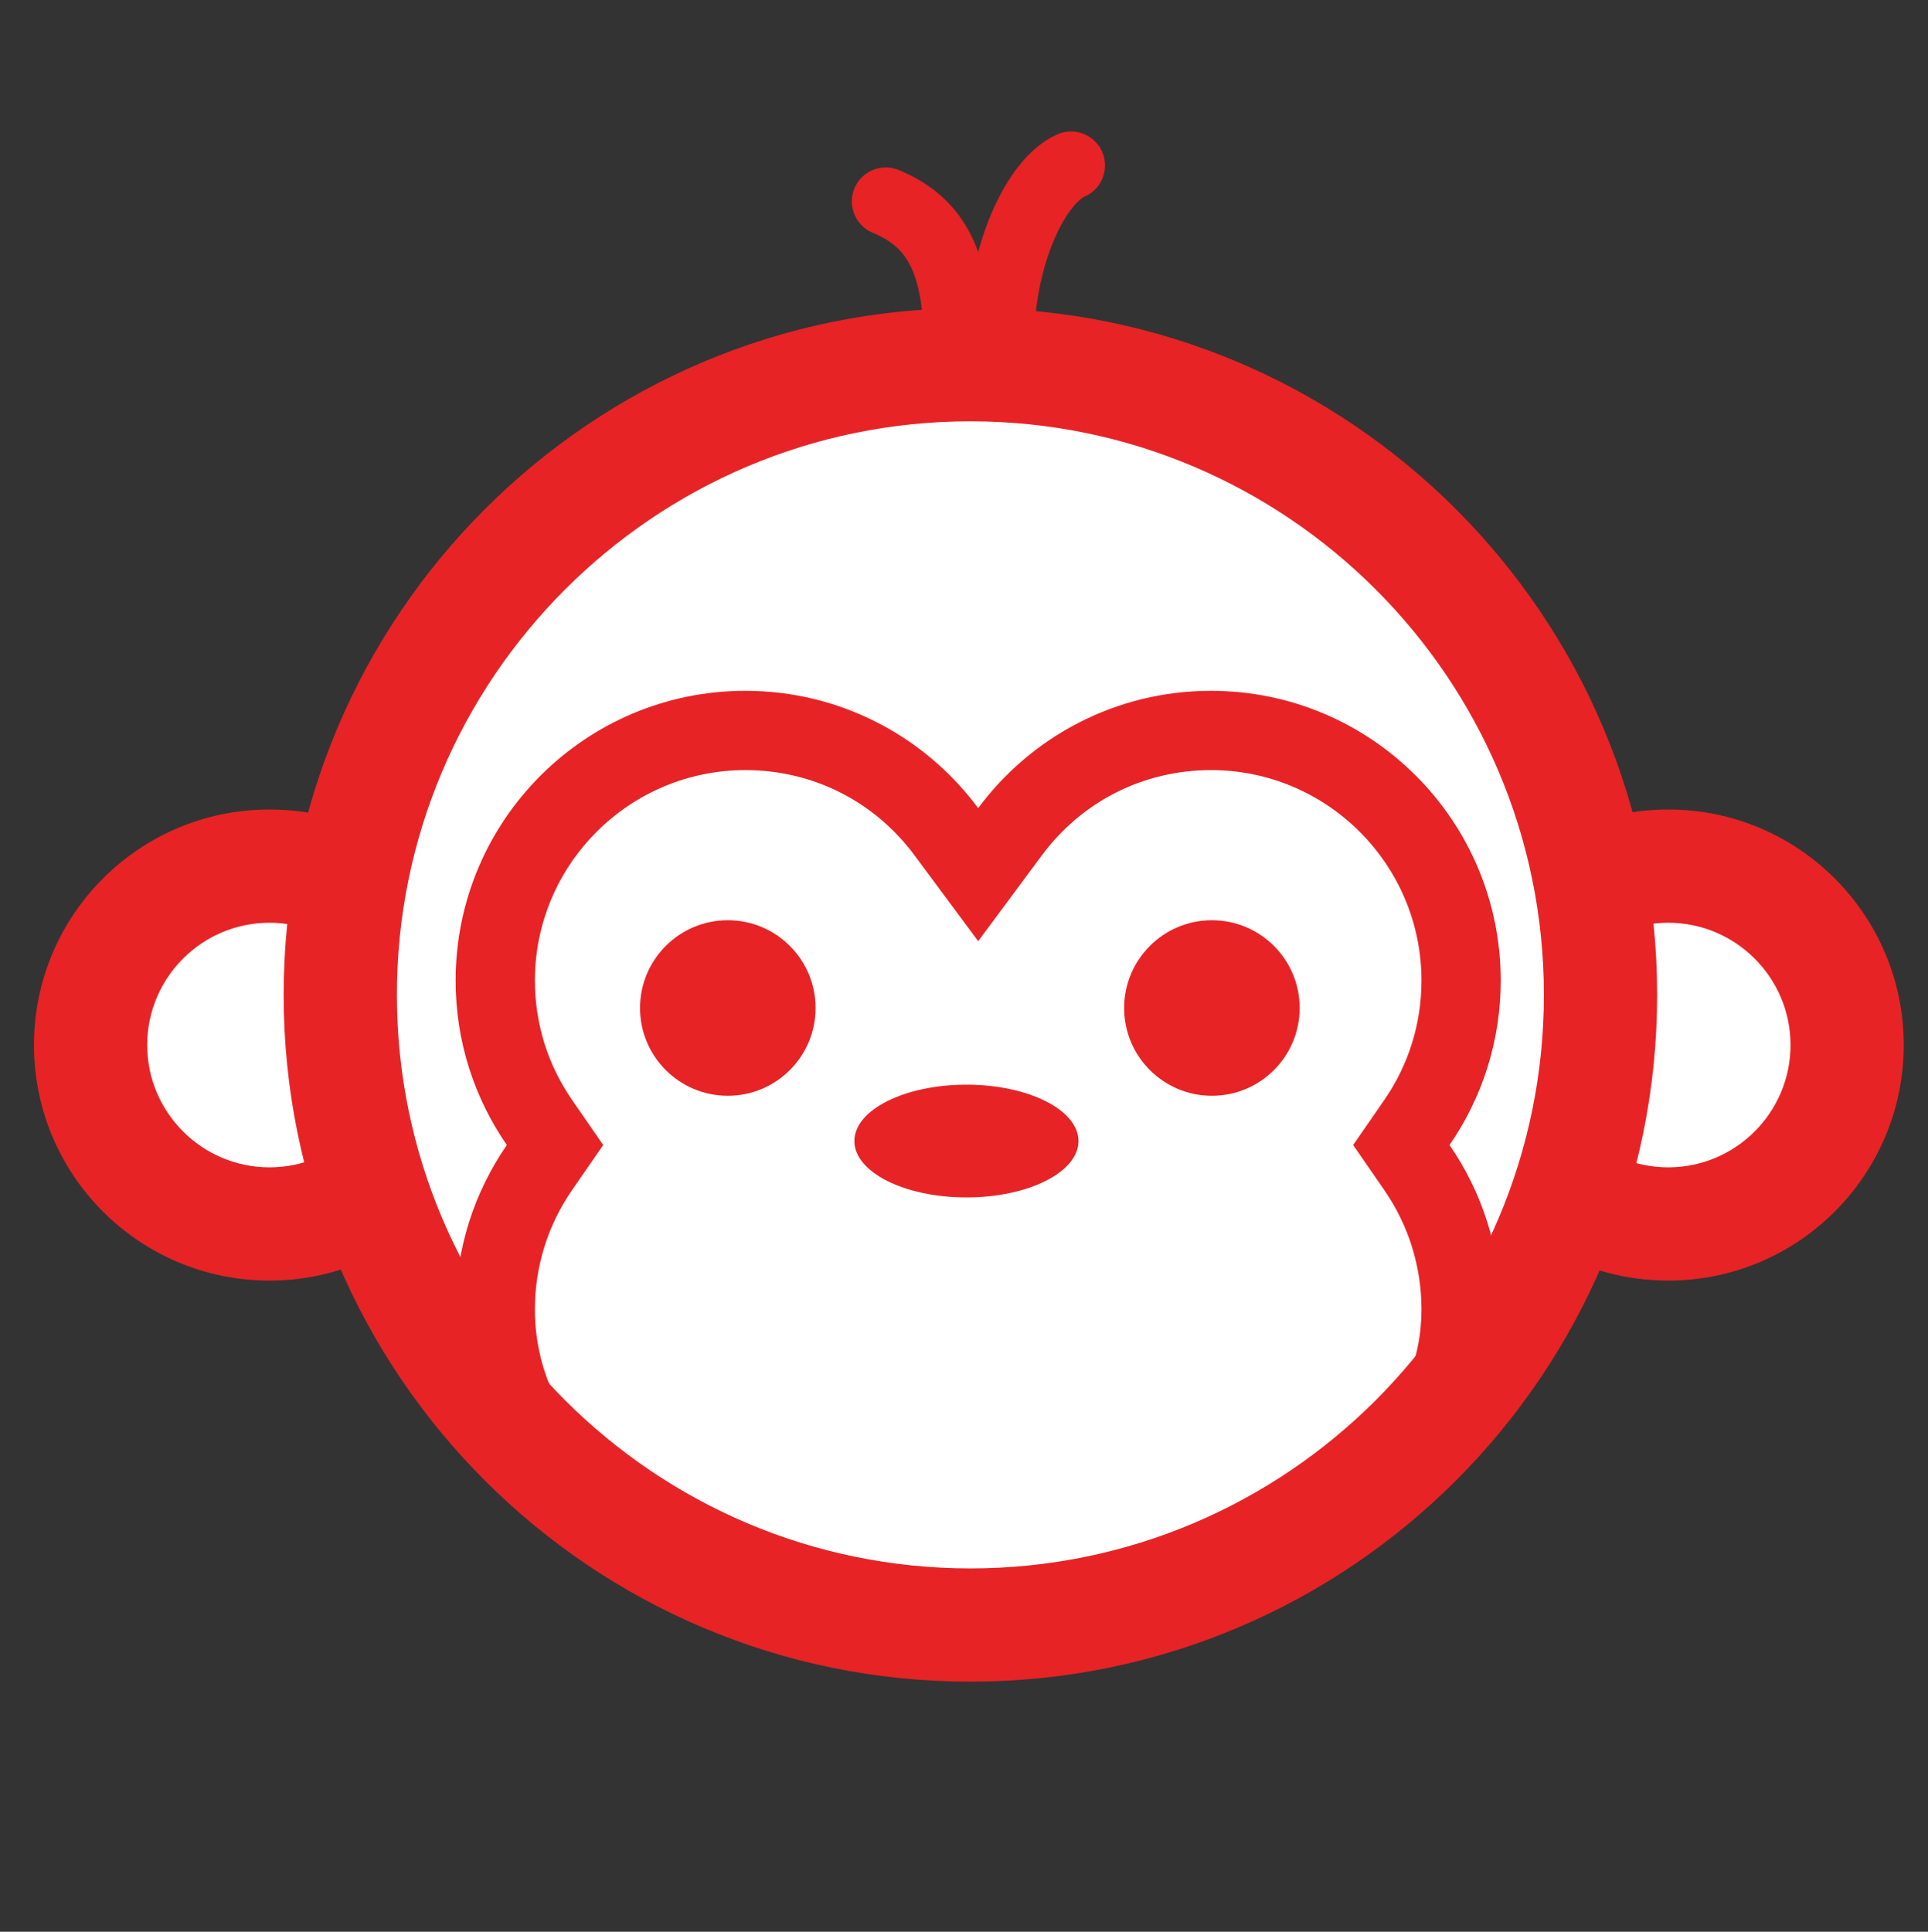 <?xml version="1.0" encoding="utf-8"?>
<!-- Generator: Adobe Illustrator 16.0.0, SVG Export Plug-In . SVG Version: 6.00 Build 0)  -->
<!DOCTYPE svg PUBLIC "-//W3C//DTD SVG 1.1//EN" "http://www.w3.org/Graphics/SVG/1.1/DTD/svg11.dtd">
<svg version="1.1" id="Layer_1" xmlns="http://www.w3.org/2000/svg" xmlns:xlink="http://www.w3.org/1999/xlink" x="0px" y="0px"
	 width="170.274px" height="170.593px" viewBox="0 0 170.274 170.593" enable-background="new 0 0 170.274 170.593"
	 xml:space="preserve">
<rect x="0" y="0" width="170.274" height="170.593" fill="#333333" stroke="none"/>
<g>
	<circle fill="#FFFFFF" cx="20.278" cy="92.628" r="14.116"/>
	<circle fill="#FFFFFF" cx="150.278" cy="92.628" r="14.116"/>
	<g>
		<path fill="#E72325" d="M23.8,81.487c5.955,0,10.8,4.845,10.8,10.8c0,5.956-4.845,10.801-10.8,10.801S13,98.242,13,92.287
			C13,86.332,17.845,81.487,23.8,81.487 M23.8,71.487c-11.487,0-20.8,9.313-20.8,20.8s9.313,20.801,20.8,20.801
			c11.488,0,20.8-9.313,20.8-20.801S35.288,71.487,23.8,71.487L23.8,71.487z"/>
	</g>
	<g>
		<path fill="#E72325" d="M147.332,81.487c5.955,0,10.801,4.845,10.801,10.8c0,5.956-4.846,10.801-10.801,10.801
			c-5.954,0-10.799-4.845-10.799-10.801C136.533,86.332,141.377,81.487,147.332,81.487 M147.332,71.487
			c-11.486,0-20.799,9.313-20.799,20.8s9.313,20.801,20.799,20.801c11.488,0,20.801-9.313,20.801-20.801
			S158.82,71.487,147.332,71.487L147.332,71.487z"/>
	</g>
	<path fill="none" stroke="#E72325" stroke-width="6" stroke-linecap="round" stroke-miterlimit="60" d="M88.289,30.84
		c0-8.509,3.319-14.925,6.301-16.23"/>
	<path fill="none" stroke="#E72325" stroke-width="6" stroke-linecap="round" stroke-miterlimit="60" d="M84.594,30.84
		c0-7.216-1.632-11.097-6.364-13.055"/>
	<g>
		<path fill="#FFFFFF" d="M85.703,143.507c-30.687,0-55.652-24.965-55.652-55.651s24.965-55.651,55.652-55.651
			c30.686,0,55.65,24.965,55.65,55.651S116.389,143.507,85.703,143.507z"/>
		<path fill="#E72325" d="M85.703,37.205c27.928,0,50.65,22.722,50.65,50.651s-22.722,50.651-50.65,50.651
			c-27.93,0-50.652-22.722-50.652-50.651S57.773,37.205,85.703,37.205 M85.703,27.205c-33.497,0-60.652,27.155-60.652,60.651
			c0,33.497,27.155,60.651,60.652,60.651c33.496,0,60.65-27.154,60.65-60.651C146.353,54.36,119.199,27.205,85.703,27.205
			L85.703,27.205z"/>
	</g>
	<g>
		<path fill="#E72325" d="M106.951,68.007c10.25,0,18.588,8.338,18.588,18.588c0,3.792-1.135,7.438-3.282,10.543l-2.75,3.979
			l2.749,3.98c2.148,3.11,3.283,6.757,3.283,10.545c0,8.886-6.816,15.982-20.258,21.091c-3.739,1.421-12.885,2.413-22.242,2.413
			c-7.879,0-12.929-0.681-14.86-1.265c-9.66-2.919-20.939-10.495-20.939-22.24c0-3.789,1.135-7.436,3.283-10.545l2.75-3.98
			l-2.751-3.979c-2.146-3.105-3.281-6.75-3.281-10.542c0-10.25,8.338-18.588,18.588-18.588c5.944,0,11.39,2.745,14.939,7.53
			l5.622,7.577l5.622-7.577C95.561,70.752,101.006,68.007,106.951,68.007 M106.951,61.007c-8.427,0-15.898,4.073-20.562,10.359
			c-4.664-6.286-12.134-10.359-20.562-10.359c-14.132,0-25.588,11.456-25.588,25.588c0,5.395,1.671,10.398,4.523,14.523
			c-2.852,4.129-4.523,9.129-4.523,14.523c0,14.133,11.743,24.658,25.915,28.94c3.44,1.04,9.91,1.564,16.885,1.564
			c9.38,0,19.674-0.949,24.728-2.87c13.21-5.021,24.772-13.502,24.772-27.635c0-5.395-1.672-10.395-4.523-14.523
			c2.852-4.125,4.523-9.129,4.523-14.523C132.539,72.463,121.083,61.007,106.951,61.007L106.951,61.007z"/>
	</g>
	<circle fill="#E72325" cx="64.277" cy="89.017" r="7.751"/>
	<circle fill="#E72325" cx="107.032" cy="89.017" r="7.751"/>
	<ellipse fill="#E72325" cx="85.351" cy="100.766" rx="9.896" ry="4.978"/>
</g>
<g id="Layer_2">
</g>
<g id="Layer_3">
</g>
</svg>
